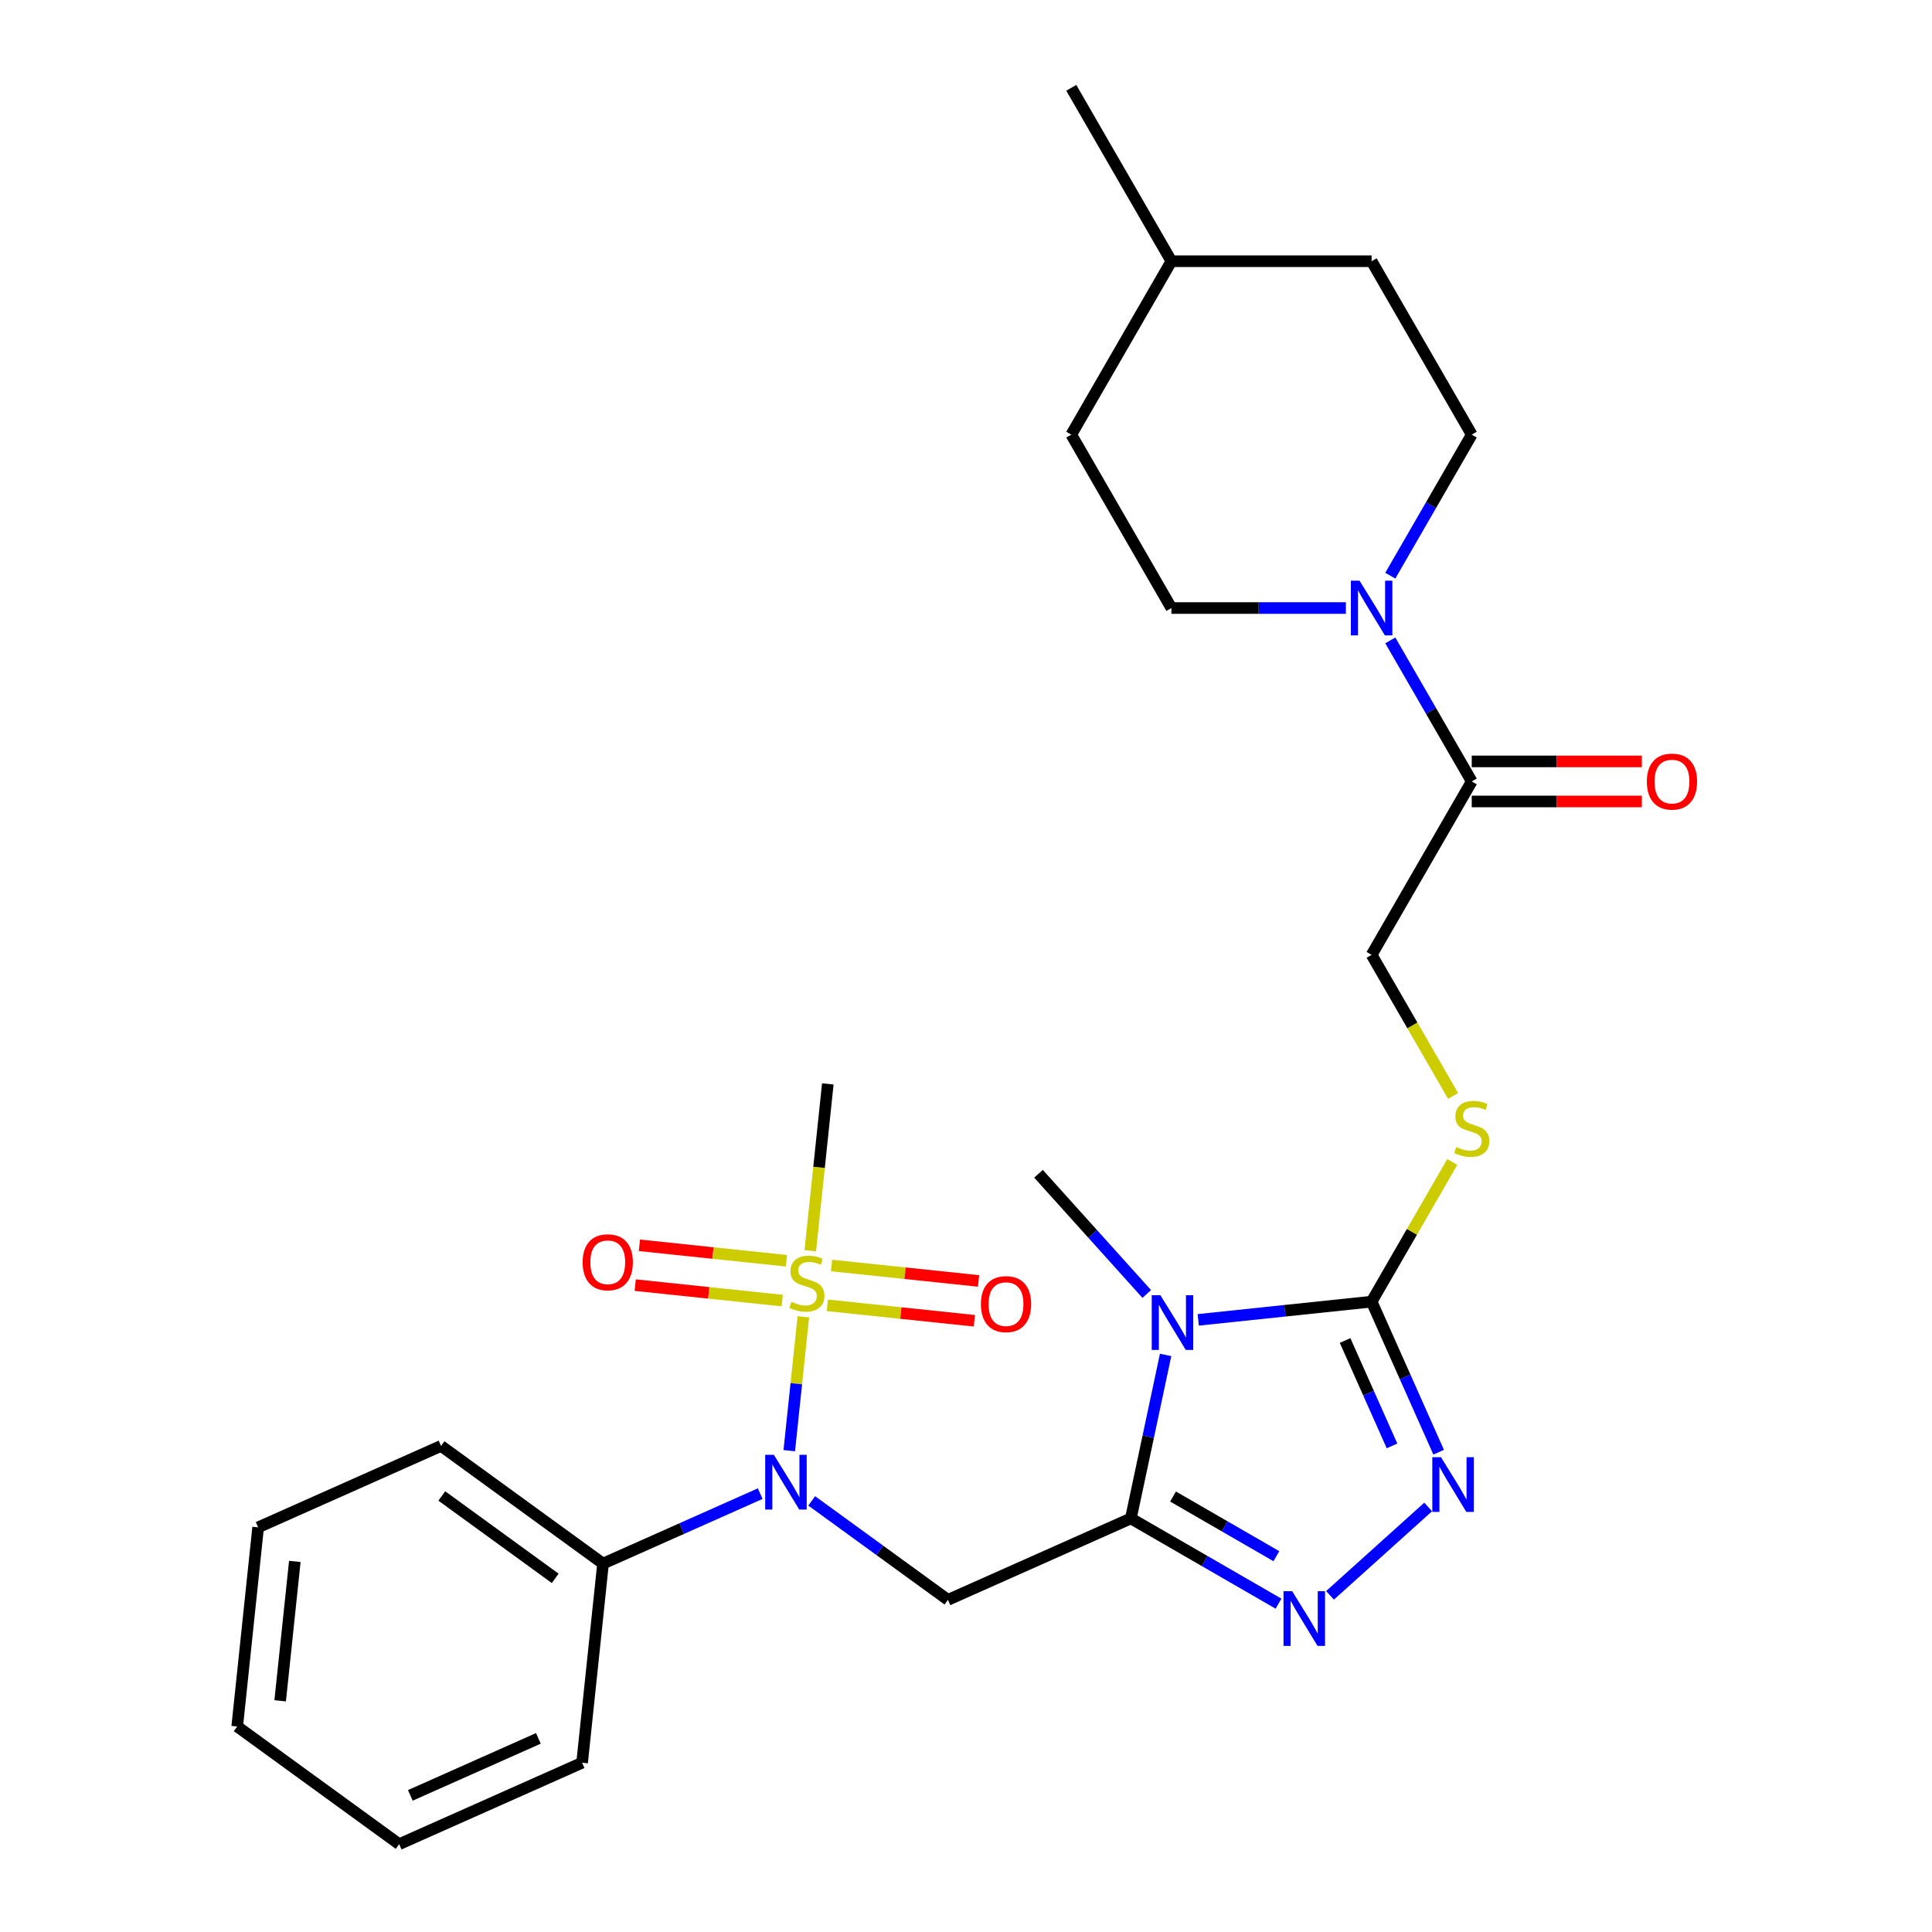 <?xml version='1.0' encoding='iso-8859-1'?>
<svg version='1.1' baseProfile='full'
              xmlns='http://www.w3.org/2000/svg'
                      xmlns:rdkit='http://www.rdkit.org/xml'
                      xmlns:xlink='http://www.w3.org/1999/xlink'
                  xml:space='preserve'
width='1000px' height='1000px' viewBox='0 0 1000 1000'>
<!-- END OF HEADER -->
<rect style='opacity:1.0;fill:#FFFFFF;stroke:none' width='1000' height='1000' x='0' y='0'> </rect>
<path class='bond-0' d='M 585.332,785.932 L 594.325,743.621' style='fill:none;fill-rule:evenodd;stroke:#000000;stroke-width:6px;stroke-linecap:butt;stroke-linejoin:miter;stroke-opacity:1' />
<path class='bond-0' d='M 594.325,743.621 L 603.319,701.31' style='fill:none;fill-rule:evenodd;stroke:#0000FF;stroke-width:6px;stroke-linecap:butt;stroke-linejoin:miter;stroke-opacity:1' />
<path class='bond-3' d='M 585.332,785.932 L 623.543,807.993' style='fill:none;fill-rule:evenodd;stroke:#000000;stroke-width:6px;stroke-linecap:butt;stroke-linejoin:miter;stroke-opacity:1' />
<path class='bond-3' d='M 623.543,807.993 L 661.754,830.054' style='fill:none;fill-rule:evenodd;stroke:#0000FF;stroke-width:6px;stroke-linecap:butt;stroke-linejoin:miter;stroke-opacity:1' />
<path class='bond-3' d='M 607.159,774.6 L 633.907,790.043' style='fill:none;fill-rule:evenodd;stroke:#000000;stroke-width:6px;stroke-linecap:butt;stroke-linejoin:miter;stroke-opacity:1' />
<path class='bond-3' d='M 633.907,790.043 L 660.654,805.486' style='fill:none;fill-rule:evenodd;stroke:#0000FF;stroke-width:6px;stroke-linecap:butt;stroke-linejoin:miter;stroke-opacity:1' />
<path class='bond-4' d='M 585.332,785.932 L 490.654,828.085' style='fill:none;fill-rule:evenodd;stroke:#000000;stroke-width:6px;stroke-linecap:butt;stroke-linejoin:miter;stroke-opacity:1' />
<path class='bond-2' d='M 620.21,683.158 L 665.08,678.442' style='fill:none;fill-rule:evenodd;stroke:#0000FF;stroke-width:6px;stroke-linecap:butt;stroke-linejoin:miter;stroke-opacity:1' />
<path class='bond-2' d='M 665.08,678.442 L 709.95,673.726' style='fill:none;fill-rule:evenodd;stroke:#000000;stroke-width:6px;stroke-linecap:butt;stroke-linejoin:miter;stroke-opacity:1' />
<path class='bond-17' d='M 593.548,669.753 L 565.54,638.647' style='fill:none;fill-rule:evenodd;stroke:#0000FF;stroke-width:6px;stroke-linecap:butt;stroke-linejoin:miter;stroke-opacity:1' />
<path class='bond-17' d='M 565.54,638.647 L 537.532,607.541' style='fill:none;fill-rule:evenodd;stroke:#000000;stroke-width:6px;stroke-linecap:butt;stroke-linejoin:miter;stroke-opacity:1' />
<path class='bond-1' d='M 415.806,681.569 L 412.165,716.213' style='fill:none;fill-rule:evenodd;stroke:#CCCC00;stroke-width:6px;stroke-linecap:butt;stroke-linejoin:miter;stroke-opacity:1' />
<path class='bond-1' d='M 412.165,716.213 L 408.524,750.857' style='fill:none;fill-rule:evenodd;stroke:#0000FF;stroke-width:6px;stroke-linecap:butt;stroke-linejoin:miter;stroke-opacity:1' />
<path class='bond-10' d='M 428.23,675.632 L 466.281,679.631' style='fill:none;fill-rule:evenodd;stroke:#CCCC00;stroke-width:6px;stroke-linecap:butt;stroke-linejoin:miter;stroke-opacity:1' />
<path class='bond-10' d='M 466.281,679.631 L 504.332,683.631' style='fill:none;fill-rule:evenodd;stroke:#FF0000;stroke-width:6px;stroke-linecap:butt;stroke-linejoin:miter;stroke-opacity:1' />
<path class='bond-10' d='M 430.397,655.018 L 468.447,659.017' style='fill:none;fill-rule:evenodd;stroke:#CCCC00;stroke-width:6px;stroke-linecap:butt;stroke-linejoin:miter;stroke-opacity:1' />
<path class='bond-10' d='M 468.447,659.017 L 506.498,663.017' style='fill:none;fill-rule:evenodd;stroke:#FF0000;stroke-width:6px;stroke-linecap:butt;stroke-linejoin:miter;stroke-opacity:1' />
<path class='bond-11' d='M 407.055,652.565 L 369.004,648.566' style='fill:none;fill-rule:evenodd;stroke:#CCCC00;stroke-width:6px;stroke-linecap:butt;stroke-linejoin:miter;stroke-opacity:1' />
<path class='bond-11' d='M 369.004,648.566 L 330.953,644.566' style='fill:none;fill-rule:evenodd;stroke:#FF0000;stroke-width:6px;stroke-linecap:butt;stroke-linejoin:miter;stroke-opacity:1' />
<path class='bond-11' d='M 404.888,673.179 L 366.837,669.18' style='fill:none;fill-rule:evenodd;stroke:#CCCC00;stroke-width:6px;stroke-linecap:butt;stroke-linejoin:miter;stroke-opacity:1' />
<path class='bond-11' d='M 366.837,669.18 L 328.786,665.18' style='fill:none;fill-rule:evenodd;stroke:#FF0000;stroke-width:6px;stroke-linecap:butt;stroke-linejoin:miter;stroke-opacity:1' />
<path class='bond-18' d='M 419.399,647.388 L 423.937,604.208' style='fill:none;fill-rule:evenodd;stroke:#CCCC00;stroke-width:6px;stroke-linecap:butt;stroke-linejoin:miter;stroke-opacity:1' />
<path class='bond-18' d='M 423.937,604.208 L 428.475,561.028' style='fill:none;fill-rule:evenodd;stroke:#000000;stroke-width:6px;stroke-linecap:butt;stroke-linejoin:miter;stroke-opacity:1' />
<path class='bond-9' d='M 709.95,673.726 L 730.816,637.585' style='fill:none;fill-rule:evenodd;stroke:#000000;stroke-width:6px;stroke-linecap:butt;stroke-linejoin:miter;stroke-opacity:1' />
<path class='bond-9' d='M 730.816,637.585 L 751.682,601.444' style='fill:none;fill-rule:evenodd;stroke:#CCCC00;stroke-width:6px;stroke-linecap:butt;stroke-linejoin:miter;stroke-opacity:1' />
<path class='bond-28' d='M 709.95,673.726 L 727.297,712.689' style='fill:none;fill-rule:evenodd;stroke:#000000;stroke-width:6px;stroke-linecap:butt;stroke-linejoin:miter;stroke-opacity:1' />
<path class='bond-28' d='M 727.297,712.689 L 744.645,751.653' style='fill:none;fill-rule:evenodd;stroke:#0000FF;stroke-width:6px;stroke-linecap:butt;stroke-linejoin:miter;stroke-opacity:1' />
<path class='bond-28' d='M 696.218,693.846 L 708.362,721.12' style='fill:none;fill-rule:evenodd;stroke:#000000;stroke-width:6px;stroke-linecap:butt;stroke-linejoin:miter;stroke-opacity:1' />
<path class='bond-28' d='M 708.362,721.12 L 720.505,748.394' style='fill:none;fill-rule:evenodd;stroke:#0000FF;stroke-width:6px;stroke-linecap:butt;stroke-linejoin:miter;stroke-opacity:1' />
<path class='bond-5' d='M 688.416,825.748 L 739.22,780.003' style='fill:none;fill-rule:evenodd;stroke:#0000FF;stroke-width:6px;stroke-linecap:butt;stroke-linejoin:miter;stroke-opacity:1' />
<path class='bond-6' d='M 490.654,828.085 L 455.397,802.47' style='fill:none;fill-rule:evenodd;stroke:#000000;stroke-width:6px;stroke-linecap:butt;stroke-linejoin:miter;stroke-opacity:1' />
<path class='bond-6' d='M 455.397,802.47 L 420.14,776.854' style='fill:none;fill-rule:evenodd;stroke:#0000FF;stroke-width:6px;stroke-linecap:butt;stroke-linejoin:miter;stroke-opacity:1' />
<path class='bond-13' d='M 393.478,773.104 L 352.805,791.213' style='fill:none;fill-rule:evenodd;stroke:#0000FF;stroke-width:6px;stroke-linecap:butt;stroke-linejoin:miter;stroke-opacity:1' />
<path class='bond-13' d='M 352.805,791.213 L 312.131,809.322' style='fill:none;fill-rule:evenodd;stroke:#000000;stroke-width:6px;stroke-linecap:butt;stroke-linejoin:miter;stroke-opacity:1' />
<path class='bond-7' d='M 719.621,331.465 L 740.695,367.966' style='fill:none;fill-rule:evenodd;stroke:#0000FF;stroke-width:6px;stroke-linecap:butt;stroke-linejoin:miter;stroke-opacity:1' />
<path class='bond-7' d='M 740.695,367.966 L 761.769,404.467' style='fill:none;fill-rule:evenodd;stroke:#000000;stroke-width:6px;stroke-linecap:butt;stroke-linejoin:miter;stroke-opacity:1' />
<path class='bond-14' d='M 719.621,297.963 L 740.695,261.462' style='fill:none;fill-rule:evenodd;stroke:#0000FF;stroke-width:6px;stroke-linecap:butt;stroke-linejoin:miter;stroke-opacity:1' />
<path class='bond-14' d='M 740.695,261.462 L 761.769,224.961' style='fill:none;fill-rule:evenodd;stroke:#000000;stroke-width:6px;stroke-linecap:butt;stroke-linejoin:miter;stroke-opacity:1' />
<path class='bond-15' d='M 696.619,314.714 L 651.465,314.714' style='fill:none;fill-rule:evenodd;stroke:#0000FF;stroke-width:6px;stroke-linecap:butt;stroke-linejoin:miter;stroke-opacity:1' />
<path class='bond-15' d='M 651.465,314.714 L 606.312,314.714' style='fill:none;fill-rule:evenodd;stroke:#000000;stroke-width:6px;stroke-linecap:butt;stroke-linejoin:miter;stroke-opacity:1' />
<path class='bond-8' d='M 761.769,404.467 L 709.95,494.22' style='fill:none;fill-rule:evenodd;stroke:#000000;stroke-width:6px;stroke-linecap:butt;stroke-linejoin:miter;stroke-opacity:1' />
<path class='bond-16' d='M 761.769,414.831 L 805.792,414.831' style='fill:none;fill-rule:evenodd;stroke:#000000;stroke-width:6px;stroke-linecap:butt;stroke-linejoin:miter;stroke-opacity:1' />
<path class='bond-16' d='M 805.792,414.831 L 849.815,414.831' style='fill:none;fill-rule:evenodd;stroke:#FF0000;stroke-width:6px;stroke-linecap:butt;stroke-linejoin:miter;stroke-opacity:1' />
<path class='bond-16' d='M 761.769,394.103 L 805.792,394.103' style='fill:none;fill-rule:evenodd;stroke:#000000;stroke-width:6px;stroke-linecap:butt;stroke-linejoin:miter;stroke-opacity:1' />
<path class='bond-16' d='M 805.792,394.103 L 849.815,394.103' style='fill:none;fill-rule:evenodd;stroke:#FF0000;stroke-width:6px;stroke-linecap:butt;stroke-linejoin:miter;stroke-opacity:1' />
<path class='bond-12' d='M 752.12,567.262 L 731.035,530.741' style='fill:none;fill-rule:evenodd;stroke:#CCCC00;stroke-width:6px;stroke-linecap:butt;stroke-linejoin:miter;stroke-opacity:1' />
<path class='bond-12' d='M 731.035,530.741 L 709.95,494.22' style='fill:none;fill-rule:evenodd;stroke:#000000;stroke-width:6px;stroke-linecap:butt;stroke-linejoin:miter;stroke-opacity:1' />
<path class='bond-22' d='M 312.131,809.322 L 228.286,748.405' style='fill:none;fill-rule:evenodd;stroke:#000000;stroke-width:6px;stroke-linecap:butt;stroke-linejoin:miter;stroke-opacity:1' />
<path class='bond-22' d='M 287.371,816.953 L 228.68,774.312' style='fill:none;fill-rule:evenodd;stroke:#000000;stroke-width:6px;stroke-linecap:butt;stroke-linejoin:miter;stroke-opacity:1' />
<path class='bond-23' d='M 312.131,809.322 L 301.298,912.392' style='fill:none;fill-rule:evenodd;stroke:#000000;stroke-width:6px;stroke-linecap:butt;stroke-linejoin:miter;stroke-opacity:1' />
<path class='bond-20' d='M 761.769,224.961 L 709.95,135.208' style='fill:none;fill-rule:evenodd;stroke:#000000;stroke-width:6px;stroke-linecap:butt;stroke-linejoin:miter;stroke-opacity:1' />
<path class='bond-19' d='M 606.312,314.714 L 554.493,224.961' style='fill:none;fill-rule:evenodd;stroke:#000000;stroke-width:6px;stroke-linecap:butt;stroke-linejoin:miter;stroke-opacity:1' />
<path class='bond-21' d='M 554.493,224.961 L 606.312,135.208' style='fill:none;fill-rule:evenodd;stroke:#000000;stroke-width:6px;stroke-linecap:butt;stroke-linejoin:miter;stroke-opacity:1' />
<path class='bond-30' d='M 709.95,135.208 L 606.312,135.208' style='fill:none;fill-rule:evenodd;stroke:#000000;stroke-width:6px;stroke-linecap:butt;stroke-linejoin:miter;stroke-opacity:1' />
<path class='bond-24' d='M 606.312,135.208 L 554.493,45.455' style='fill:none;fill-rule:evenodd;stroke:#000000;stroke-width:6px;stroke-linecap:butt;stroke-linejoin:miter;stroke-opacity:1' />
<path class='bond-26' d='M 228.286,748.405 L 133.608,790.558' style='fill:none;fill-rule:evenodd;stroke:#000000;stroke-width:6px;stroke-linecap:butt;stroke-linejoin:miter;stroke-opacity:1' />
<path class='bond-25' d='M 301.298,912.392 L 206.62,954.545' style='fill:none;fill-rule:evenodd;stroke:#000000;stroke-width:6px;stroke-linecap:butt;stroke-linejoin:miter;stroke-opacity:1' />
<path class='bond-25' d='M 278.666,899.78 L 212.391,929.287' style='fill:none;fill-rule:evenodd;stroke:#000000;stroke-width:6px;stroke-linecap:butt;stroke-linejoin:miter;stroke-opacity:1' />
<path class='bond-27' d='M 206.62,954.545 L 122.775,893.629' style='fill:none;fill-rule:evenodd;stroke:#000000;stroke-width:6px;stroke-linecap:butt;stroke-linejoin:miter;stroke-opacity:1' />
<path class='bond-29' d='M 133.608,790.558 L 122.775,893.629' style='fill:none;fill-rule:evenodd;stroke:#000000;stroke-width:6px;stroke-linecap:butt;stroke-linejoin:miter;stroke-opacity:1' />
<path class='bond-29' d='M 152.598,808.186 L 145.014,880.335' style='fill:none;fill-rule:evenodd;stroke:#000000;stroke-width:6px;stroke-linecap:butt;stroke-linejoin:miter;stroke-opacity:1' />
<path  class='atom-1' d='M 600.619 670.399
L 609.899 685.399
Q 610.819 686.879, 612.299 689.559
Q 613.779 692.239, 613.859 692.399
L 613.859 670.399
L 617.619 670.399
L 617.619 698.719
L 613.739 698.719
L 603.779 682.319
Q 602.619 680.399, 601.379 678.199
Q 600.179 675.999, 599.819 675.319
L 599.819 698.719
L 596.139 698.719
L 596.139 670.399
L 600.619 670.399
' fill='#0000FF'/>
<path  class='atom-2' d='M 409.642 673.818
Q 409.962 673.938, 411.282 674.498
Q 412.602 675.058, 414.042 675.418
Q 415.522 675.738, 416.962 675.738
Q 419.642 675.738, 421.202 674.458
Q 422.762 673.138, 422.762 670.858
Q 422.762 669.298, 421.962 668.338
Q 421.202 667.378, 420.002 666.858
Q 418.802 666.338, 416.802 665.738
Q 414.282 664.978, 412.762 664.258
Q 411.282 663.538, 410.202 662.018
Q 409.162 660.498, 409.162 657.938
Q 409.162 654.378, 411.562 652.178
Q 414.002 649.978, 418.802 649.978
Q 422.082 649.978, 425.802 651.538
L 424.882 654.618
Q 421.482 653.218, 418.922 653.218
Q 416.162 653.218, 414.642 654.378
Q 413.122 655.498, 413.162 657.458
Q 413.162 658.978, 413.922 659.898
Q 414.722 660.818, 415.842 661.338
Q 417.002 661.858, 418.922 662.458
Q 421.482 663.258, 423.002 664.058
Q 424.522 664.858, 425.602 666.498
Q 426.722 668.098, 426.722 670.858
Q 426.722 674.778, 424.082 676.898
Q 421.482 678.978, 417.122 678.978
Q 414.602 678.978, 412.682 678.418
Q 410.802 677.898, 408.562 676.978
L 409.642 673.818
' fill='#CCCC00'/>
<path  class='atom-4' d='M 668.825 823.591
L 678.105 838.591
Q 679.025 840.071, 680.505 842.751
Q 681.985 845.431, 682.065 845.591
L 682.065 823.591
L 685.825 823.591
L 685.825 851.911
L 681.945 851.911
L 671.985 835.511
Q 670.825 833.591, 669.585 831.391
Q 668.385 829.191, 668.025 828.511
L 668.025 851.911
L 664.345 851.911
L 664.345 823.591
L 668.825 823.591
' fill='#0000FF'/>
<path  class='atom-6' d='M 745.843 754.244
L 755.123 769.244
Q 756.043 770.724, 757.523 773.404
Q 759.003 776.084, 759.083 776.244
L 759.083 754.244
L 762.843 754.244
L 762.843 782.564
L 758.963 782.564
L 749.003 766.164
Q 747.843 764.244, 746.603 762.044
Q 745.403 759.844, 745.043 759.164
L 745.043 782.564
L 741.363 782.564
L 741.363 754.244
L 745.843 754.244
' fill='#0000FF'/>
<path  class='atom-7' d='M 400.549 753.009
L 409.829 768.009
Q 410.749 769.489, 412.229 772.169
Q 413.709 774.849, 413.789 775.009
L 413.789 753.009
L 417.549 753.009
L 417.549 781.329
L 413.669 781.329
L 403.709 764.929
Q 402.549 763.009, 401.309 760.809
Q 400.109 758.609, 399.749 757.929
L 399.749 781.329
L 396.069 781.329
L 396.069 753.009
L 400.549 753.009
' fill='#0000FF'/>
<path  class='atom-8' d='M 703.69 300.554
L 712.97 315.554
Q 713.89 317.034, 715.37 319.714
Q 716.85 322.394, 716.93 322.554
L 716.93 300.554
L 720.69 300.554
L 720.69 328.874
L 716.81 328.874
L 706.85 312.474
Q 705.69 310.554, 704.45 308.354
Q 703.25 306.154, 702.89 305.474
L 702.89 328.874
L 699.21 328.874
L 699.21 300.554
L 703.69 300.554
' fill='#0000FF'/>
<path  class='atom-10' d='M 753.769 593.693
Q 754.089 593.813, 755.409 594.373
Q 756.729 594.933, 758.169 595.293
Q 759.649 595.613, 761.089 595.613
Q 763.769 595.613, 765.329 594.333
Q 766.889 593.013, 766.889 590.733
Q 766.889 589.173, 766.089 588.213
Q 765.329 587.253, 764.129 586.733
Q 762.929 586.213, 760.929 585.613
Q 758.409 584.853, 756.889 584.133
Q 755.409 583.413, 754.329 581.893
Q 753.289 580.373, 753.289 577.813
Q 753.289 574.253, 755.689 572.053
Q 758.129 569.853, 762.929 569.853
Q 766.209 569.853, 769.929 571.413
L 769.009 574.493
Q 765.609 573.093, 763.049 573.093
Q 760.289 573.093, 758.769 574.253
Q 757.249 575.373, 757.289 577.333
Q 757.289 578.853, 758.049 579.773
Q 758.849 580.693, 759.969 581.213
Q 761.129 581.733, 763.049 582.333
Q 765.609 583.133, 767.129 583.933
Q 768.649 584.733, 769.729 586.373
Q 770.849 587.973, 770.849 590.733
Q 770.849 594.653, 768.209 596.773
Q 765.609 598.853, 761.249 598.853
Q 758.729 598.853, 756.809 598.293
Q 754.929 597.773, 752.689 596.853
L 753.769 593.693
' fill='#CCCC00'/>
<path  class='atom-11' d='M 507.712 675.012
Q 507.712 668.212, 511.072 664.412
Q 514.432 660.612, 520.712 660.612
Q 526.992 660.612, 530.352 664.412
Q 533.712 668.212, 533.712 675.012
Q 533.712 681.892, 530.312 685.812
Q 526.912 689.692, 520.712 689.692
Q 514.472 689.692, 511.072 685.812
Q 507.712 681.932, 507.712 675.012
M 520.712 686.492
Q 525.032 686.492, 527.352 683.612
Q 529.712 680.692, 529.712 675.012
Q 529.712 669.452, 527.352 666.652
Q 525.032 663.812, 520.712 663.812
Q 516.392 663.812, 514.032 666.612
Q 511.712 669.412, 511.712 675.012
Q 511.712 680.732, 514.032 683.612
Q 516.392 686.492, 520.712 686.492
' fill='#FF0000'/>
<path  class='atom-12' d='M 301.572 653.345
Q 301.572 646.545, 304.932 642.745
Q 308.292 638.945, 314.572 638.945
Q 320.852 638.945, 324.212 642.745
Q 327.572 646.545, 327.572 653.345
Q 327.572 660.225, 324.172 664.145
Q 320.772 668.025, 314.572 668.025
Q 308.332 668.025, 304.932 664.145
Q 301.572 660.265, 301.572 653.345
M 314.572 664.825
Q 318.892 664.825, 321.212 661.945
Q 323.572 659.025, 323.572 653.345
Q 323.572 647.785, 321.212 644.985
Q 318.892 642.145, 314.572 642.145
Q 310.252 642.145, 307.892 644.945
Q 305.572 647.745, 305.572 653.345
Q 305.572 659.065, 307.892 661.945
Q 310.252 664.825, 314.572 664.825
' fill='#FF0000'/>
<path  class='atom-17' d='M 852.406 404.547
Q 852.406 397.747, 855.766 393.947
Q 859.126 390.147, 865.406 390.147
Q 871.686 390.147, 875.046 393.947
Q 878.406 397.747, 878.406 404.547
Q 878.406 411.427, 875.006 415.347
Q 871.606 419.227, 865.406 419.227
Q 859.166 419.227, 855.766 415.347
Q 852.406 411.467, 852.406 404.547
M 865.406 416.027
Q 869.726 416.027, 872.046 413.147
Q 874.406 410.227, 874.406 404.547
Q 874.406 398.987, 872.046 396.187
Q 869.726 393.347, 865.406 393.347
Q 861.086 393.347, 858.726 396.147
Q 856.406 398.947, 856.406 404.547
Q 856.406 410.267, 858.726 413.147
Q 861.086 416.027, 865.406 416.027
' fill='#FF0000'/>
</svg>
